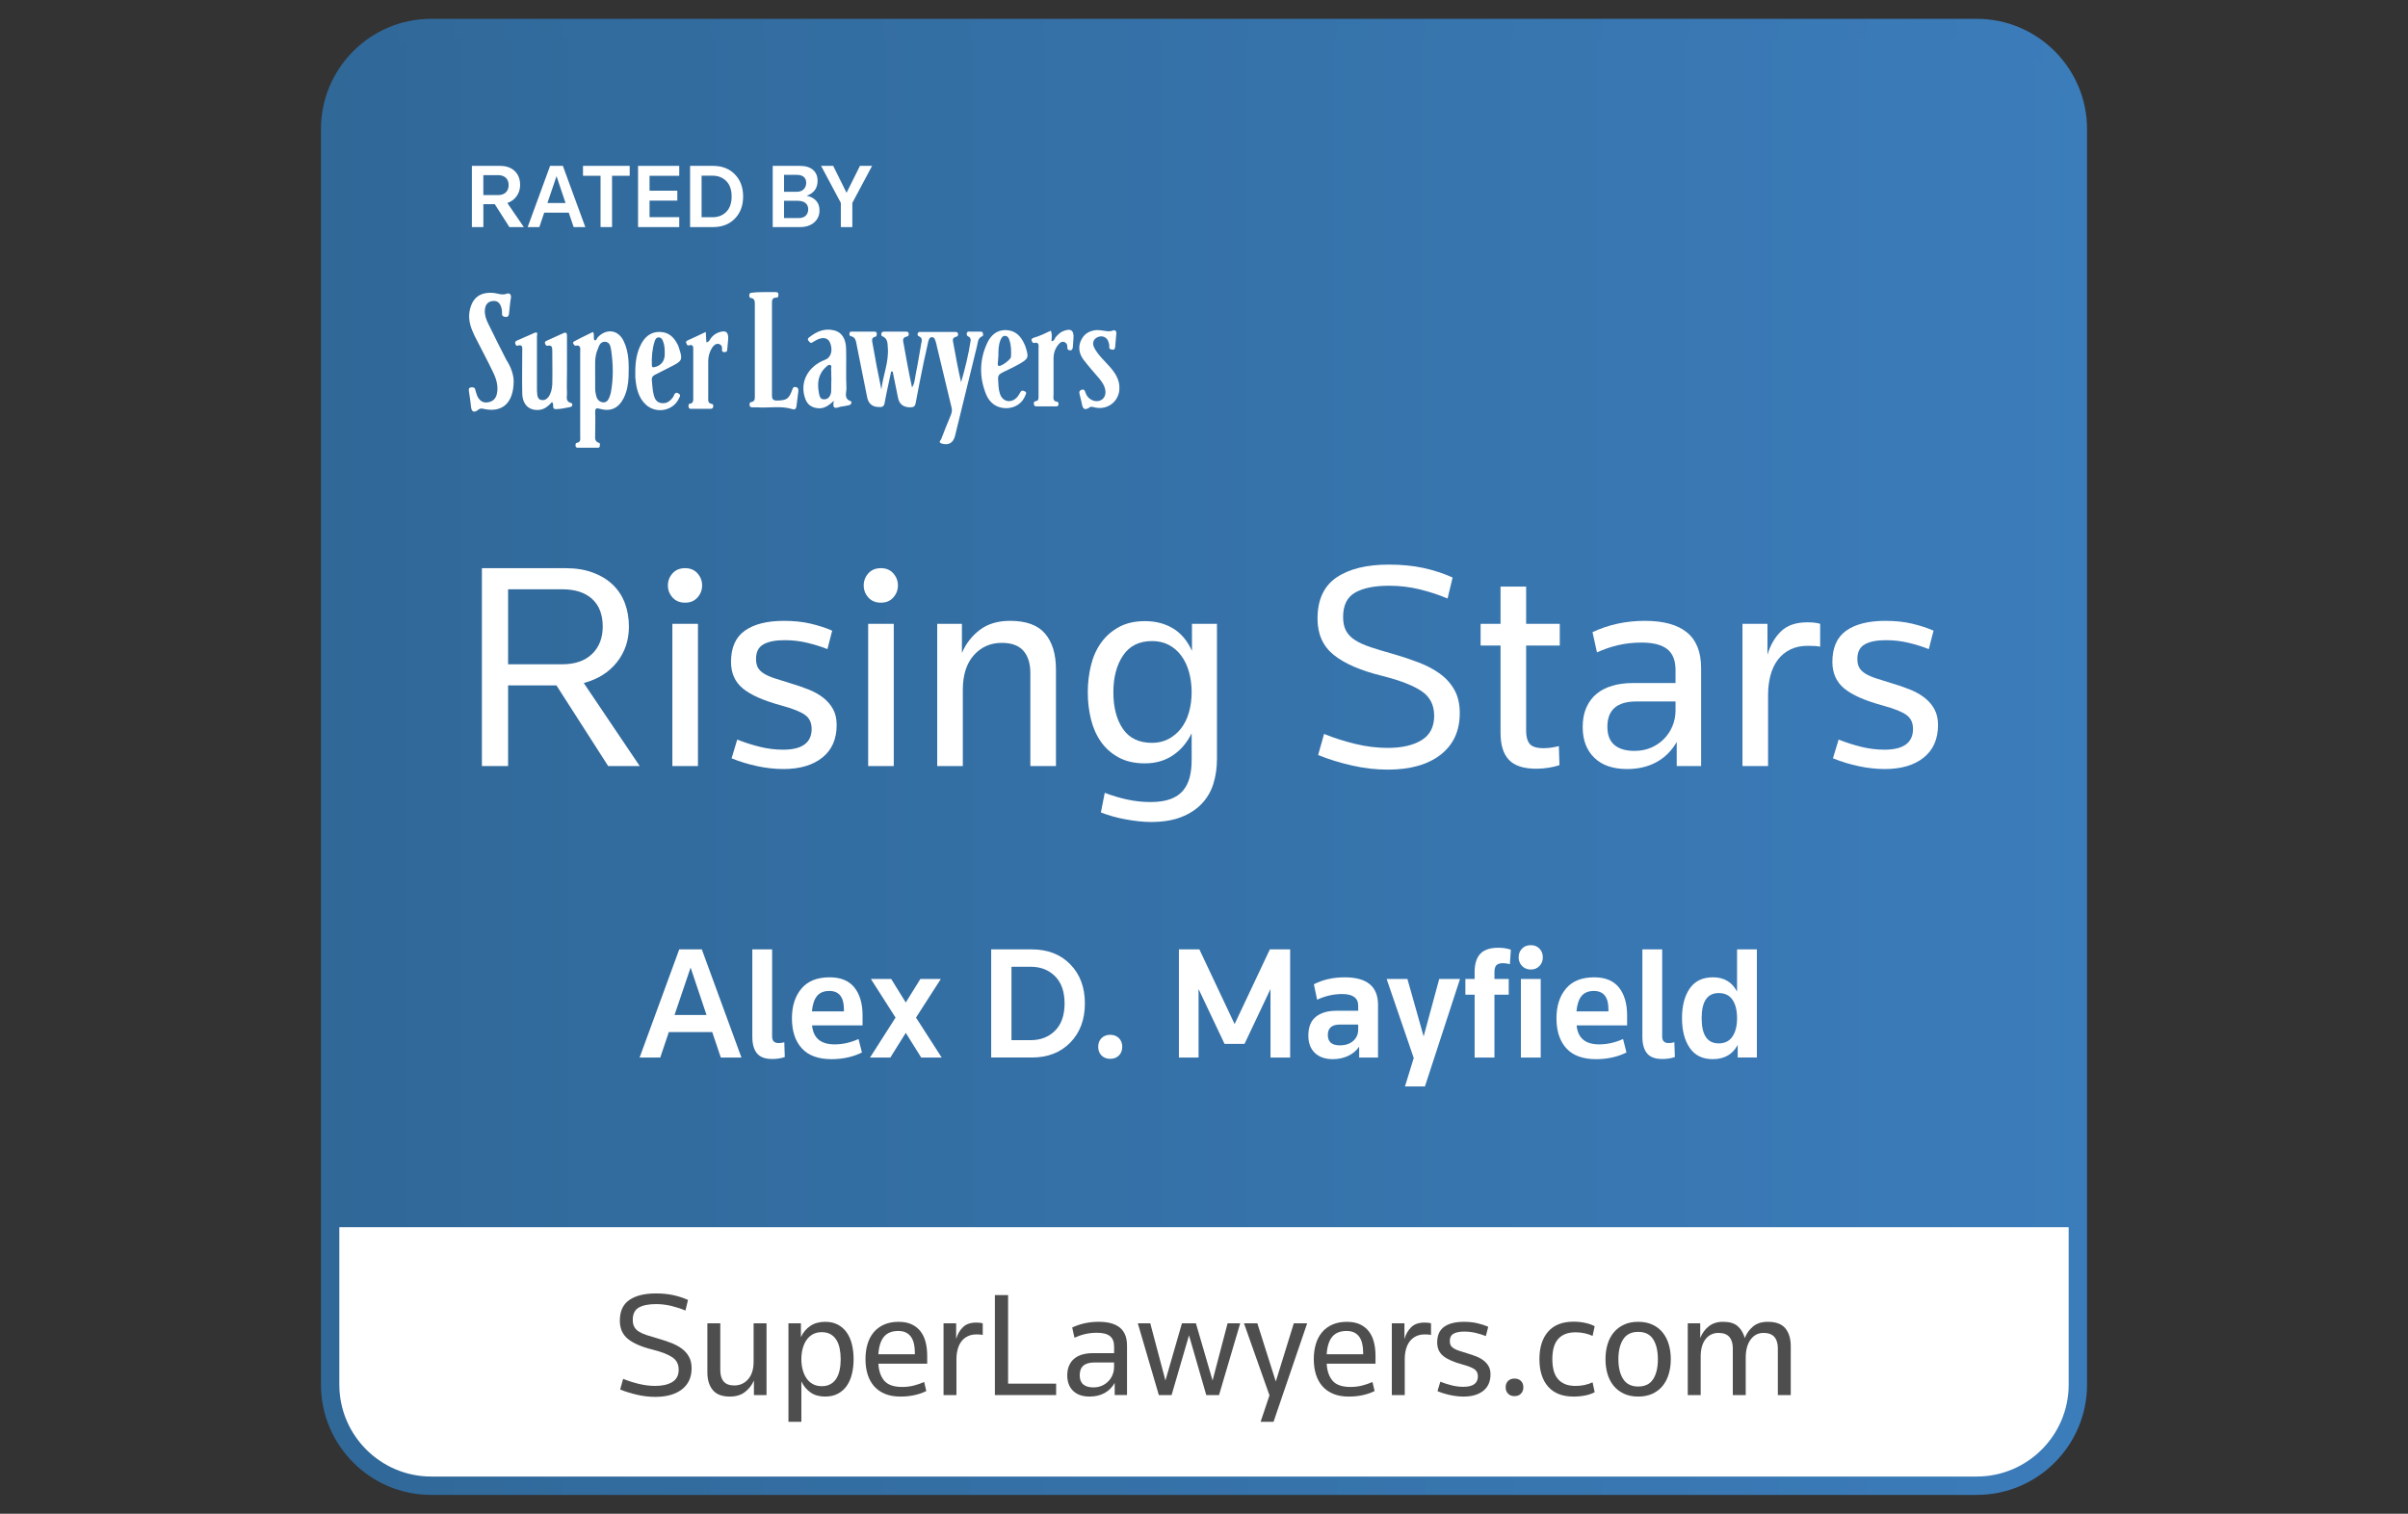 <?xml version="1.0" encoding="UTF-8"?>
<svg id="Layer_1" xmlns="http://www.w3.org/2000/svg" width="237" height="149" xmlns:xlink="http://www.w3.org/1999/xlink" version="1.1" viewBox="0 0 237 149">
  <rect x="0" y="0" width="237" height="149" fill="#333333" stroke="none"/>
  <!-- Generator: Adobe Illustrator 29.1.0, SVG Export Plug-In . SVG Version: 2.1.0 Build 142)  -->
  <defs>
    <style>
      .st0 {
        fill: url(#linear-gradient1);
      }

      .st1 {
        fill: url(#linear-gradient);
      }

      .st2 {
        isolation: isolate;
      }

      .st3 {
        fill: #4e4e4e;
      }

      .st4 {
        fill: #fff;
      }
    </style>
    <linearGradient id="linear-gradient" x1="32.493" y1="100.5" x2="204.507" y2="100.5" gradientTransform="translate(0 -26)" gradientUnits="userSpaceOnUse">
      <stop offset="0" stop-color="#306898"/>
      <stop offset="1" stop-color="#3b7cba"/>
    </linearGradient>
    <linearGradient id="linear-gradient1" x1="31.588" y1="74.5" x2="205.412" y2="74.5" gradientTransform="matrix(1,0,0,1,0,0)" xlink:href="#linear-gradient"/>
  </defs>
  <path class="st1" d="M194.556,146.243H42.444c-5.489,0-9.952-4.463-9.952-9.952V12.708c0-5.489,4.463-9.952,9.952-9.952h152.111c5.489,0,9.952,4.463,9.952,9.952v123.583c0,5.489-4.463,9.952-9.952,9.952Z"/>
  <path class="st4" d="M32.824,120.791h171.683v14.867c0,5.489-4.343,9.952-9.711,9.952H42.535c-5.368,0-9.711-4.463-9.711-9.952v-14.867Z"/>
  <g class="st2">
    <g class="st2">
      <path class="st3" d="M67.116,136.757c-.635.493-1.51.739-2.623.739-.591,0-1.187-.069-1.788-.207-.601-.138-1.158-.31-1.67-.517l.296-1.049c.483.197.997.362,1.544.495.547.133,1.086.199,1.618.199.699,0,1.258-.128,1.677-.383.419-.256.628-.659.628-1.21,0-.541-.212-.952-.635-1.232-.424-.28-1.064-.528-1.921-.745-1.084-.265-1.894-.615-2.431-1.047-.537-.433-.805-1.033-.805-1.8,0-.934.313-1.615.938-2.043.626-.428,1.495-.642,2.608-.642.63,0,1.202.056,1.714.168.512.112.995.27,1.448.474l-.251,1.043c-.414-.177-.87-.327-1.367-.451-.498-.123-1.007-.185-1.529-.185-.729,0-1.293.113-1.692.34-.399.227-.598.631-.598,1.212,0,.276.049.505.148.687.098.182.249.337.451.466.202.128.458.244.768.347.31.103.677.214,1.101.332.443.128.867.268,1.271.421.404.153.758.34,1.064.561.305.222.547.49.724.805.177.315.266.699.266,1.153,0,.886-.318,1.576-.953,2.069Z"/>
      <path class="st3" d="M70.892,130.255v4.61c0,.483.111.855.332,1.116.222.261.569.392,1.042.392.552,0,1.007-.204,1.367-.613.359-.408.539-.982.539-1.721v-3.783h1.271v7.063h-1.241v-1.433c-.197.453-.49.83-.879,1.13-.389.301-.884.451-1.485.451-.768,0-1.33-.214-1.685-.643-.355-.428-.532-1.012-.532-1.751v-4.817h1.271Z"/>
      <path class="st3" d="M79.773,137.06c-.384-.271-.685-.633-.901-1.086v3.975h-1.271v-9.693h1.226v1.359c.217-.463.525-.83.924-1.101.399-.271.889-.406,1.47-.406.483,0,.901.096,1.256.288.355.192.645.453.872.783.226.33.394.719.502,1.167.108.448.162.929.162,1.441s-.054.992-.162,1.441c-.109.449-.276.838-.502,1.167-.227.33-.517.591-.872.783-.355.192-.778.288-1.271.288-.571,0-1.049-.135-1.433-.406ZM81.738,136.247c.236-.133.428-.318.576-.554.148-.236.256-.517.325-.842.069-.325.103-.68.103-1.064s-.035-.739-.103-1.064c-.069-.325-.177-.606-.325-.842s-.34-.421-.576-.554c-.236-.133-.522-.2-.857-.2-.345,0-.643.072-.894.214s-.458.335-.621.576-.286.522-.369.842c-.084.32-.126.663-.126,1.027s.042.707.126,1.027c.084.32.207.601.369.842.163.241.369.434.621.576.251.143.549.214.894.214.335,0,.621-.067.857-.2Z"/>
      <path class="st3" d="M86.452,134.23c.039.719.235,1.281.586,1.685.351.404.936.606,1.757.606.405,0,.788-.047,1.149-.14s.699-.209,1.015-.347l.208.886c-.325.168-.704.301-1.138.399-.434.098-.901.148-1.404.148-.591,0-1.103-.091-1.537-.273-.434-.182-.79-.436-1.071-.761-.281-.325-.49-.712-.628-1.16-.138-.448-.207-.943-.207-1.485s.067-1.037.2-1.485c.133-.448.335-.835.606-1.16.271-.325.611-.578,1.02-.761.409-.182.884-.273,1.426-.273.512,0,.946.084,1.3.251.355.168.645.399.872.694.226.296.392.648.495,1.057.104.409.155.855.155,1.337v.783h-4.803ZM87,131.578c-.316.379-.499.953-.549,1.721h3.591v-.177c0-.305-.03-.588-.089-.85-.059-.261-.153-.485-.282-.672-.129-.187-.297-.332-.504-.436-.208-.104-.46-.155-.757-.155-.623,0-1.093.19-1.41.569Z"/>
      <path class="st3" d="M96.425,131.356c-.109-.005-.218-.007-.327-.007-.327,0-.615.062-.862.185-.248.123-.453.293-.617.51-.163.217-.285.475-.364.776-.079.301-.119.623-.119.968v3.532h-1.271v-7.063h1.241v1.537c.139-.473.362-.859.669-1.16.307-.3.743-.451,1.308-.451.109,0,.218.005.327.015.109.01.213.03.312.059v1.138c-.089-.019-.188-.032-.297-.037Z"/>
      <path class="st3" d="M97.918,127.477h1.3v8.718h4.729v1.123h-6.029v-9.841Z"/>
      <path class="st3" d="M109.71,137.319v-1.197c-.246.434-.579.766-.997.997-.419.231-.909.347-1.47.347-.7,0-1.241-.187-1.625-.562-.384-.374-.576-.881-.576-1.522,0-.374.061-.699.185-.975.123-.276.293-.502.51-.68.217-.177.478-.31.783-.399.305-.089.64-.133,1.005-.133h2.128v-.65c0-.473-.138-.818-.414-1.034-.276-.217-.7-.325-1.271-.325-.404,0-.788.042-1.153.125-.365.084-.719.205-1.064.362l-.222-1.005c.798-.374,1.665-.562,2.601-.562.926,0,1.623.192,2.091.576.468.384.702.975.702,1.773v4.862h-1.212ZM109.651,134.112h-1.951c-.956,0-1.433.419-1.433,1.256,0,.404.116.704.347.901s.564.295.997.295c.296,0,.566-.052.813-.155.246-.103.46-.246.643-.428.182-.182.325-.396.428-.643.103-.246.155-.507.155-.783v-.443Z"/>
      <path class="st3" d="M119.344,135.885l1.478-5.63h1.241l-2.083,7.063h-1.256l-1.699-5.881-1.714,5.881h-1.256l-2.069-7.063h1.226l1.493,5.63,1.625-5.63h1.374l1.64,5.63Z"/>
      <path class="st3" d="M127.339,130.255h1.315l-3.31,9.693h-1.271l.872-2.601-2.512-7.093h1.315l1.818,5.733,1.773-5.733Z"/>
      <path class="st3" d="M130.575,134.23c.039.719.235,1.281.586,1.685.351.404.936.606,1.757.606.405,0,.788-.047,1.149-.14s.699-.209,1.015-.347l.208.886c-.325.168-.704.301-1.138.399-.434.098-.901.148-1.404.148-.591,0-1.103-.091-1.537-.273-.434-.182-.79-.436-1.071-.761-.281-.325-.49-.712-.628-1.16-.138-.448-.207-.943-.207-1.485s.067-1.037.2-1.485c.133-.448.335-.835.606-1.16.271-.325.611-.578,1.02-.761.409-.182.884-.273,1.426-.273.512,0,.946.084,1.3.251.355.168.645.399.872.694.226.296.392.648.495,1.057.104.409.155.855.155,1.337v.783h-4.803ZM131.123,131.578c-.316.379-.499.953-.549,1.721h3.591v-.177c0-.305-.03-.588-.089-.85-.059-.261-.153-.485-.282-.672-.129-.187-.297-.332-.504-.436-.208-.104-.46-.155-.757-.155-.623,0-1.093.19-1.41.569Z"/>
      <path class="st3" d="M140.547,131.356c-.109-.005-.218-.007-.327-.007-.327,0-.615.062-.862.185-.248.123-.453.293-.617.51-.163.217-.285.475-.364.776-.08.301-.119.623-.119.968v3.532h-1.271v-7.063h1.241v1.537c.138-.473.361-.859.669-1.16.307-.3.743-.451,1.308-.451.109,0,.218.005.327.015.109.01.213.03.312.059v1.138c-.089-.019-.188-.032-.297-.037Z"/>
      <path class="st3" d="M145.987,136.898c-.473.379-1.118.569-1.936.569-.414,0-.842-.047-1.286-.14-.443-.093-.872-.224-1.285-.392l.281-.931c.374.148.751.269,1.131.362.379.094.761.14,1.145.14.946,0,1.419-.345,1.419-1.034,0-.305-.111-.537-.332-.694-.221-.158-.603-.31-1.145-.458-.906-.246-1.554-.532-1.943-.857-.389-.325-.584-.763-.584-1.315,0-.709.229-1.226.687-1.551.458-.325,1.106-.488,1.943-.488.492,0,.936.047,1.33.14.394.094.749.209,1.064.347l-.236.916c-.296-.118-.626-.222-.99-.31-.365-.089-.744-.133-1.138-.133-.453,0-.803.069-1.049.207-.246.138-.37.379-.37.724,0,.177.032.323.096.436.064.113.165.212.303.295.138.084.31.16.517.229.207.069.458.148.754.236.335.099.645.205.931.318.286.113.532.251.739.414.207.163.37.352.488.569.118.217.177.478.177.783,0,.699-.236,1.239-.709,1.618Z"/>
      <path class="st3" d="M148.425,135.93c.157-.157.369-.236.635-.236s.478.079.636.236c.158.158.236.365.236.621s-.079.465-.236.628c-.158.163-.369.244-.636.244s-.478-.081-.635-.244c-.158-.163-.236-.372-.236-.628s.079-.463.236-.621Z"/>
      <path class="st3" d="M156.744,131.497c-.227-.108-.483-.194-.768-.259-.286-.064-.586-.096-.901-.096-.423,0-.781.064-1.071.192-.291.128-.527.307-.709.538s-.313.508-.392.833-.118.683-.118,1.076.039.752.118,1.076c.079.324.209.602.392.833s.418.41.709.538c.29.128.648.191,1.071.191.315,0,.616-.032.901-.096.286-.064.542-.15.768-.259l.207.969c-.246.14-.554.248-.924.322-.37.075-.752.112-1.145.112-1.103,0-1.941-.326-2.512-.977-.571-.652-.857-1.555-.857-2.71s.286-2.058.857-2.709c.571-.652,1.409-.977,2.512-.977.394,0,.776.04,1.145.12.369.08.677.19.924.329l-.207.954Z"/>
      <path class="st3" d="M164.243,135.242c-.133.449-.332.838-.598,1.167-.266.33-.601.589-1.005.776-.404.187-.872.281-1.404.281s-1-.094-1.404-.281c-.404-.187-.742-.446-1.012-.776-.271-.33-.473-.719-.606-1.167-.133-.448-.199-.933-.199-1.455s.067-1.007.199-1.455c.133-.448.335-.837.606-1.167.271-.33.608-.589,1.012-.776.404-.187.872-.281,1.404-.281s1,.094,1.404.281c.404.187.739.446,1.005.776s.466.719.598,1.167c.133.448.2.933.2,1.455s-.067,1.007-.2,1.455ZM162.706,131.822c-.31-.483-.8-.724-1.47-.724s-1.162.244-1.478.732c-.315.487-.473,1.14-.473,1.958s.158,1.47.473,1.958c.315.488.808.732,1.478.732s1.16-.241,1.47-.724c.31-.482.465-1.138.465-1.965s-.155-1.483-.465-1.965Z"/>
      <path class="st3" d="M170.546,137.319v-4.61c0-.482-.116-.854-.347-1.116-.232-.261-.584-.392-1.057-.392-.532,0-.958.205-1.278.613-.32.409-.48.983-.48,1.722v3.783h-1.271v-7.063h1.226v1.448c.187-.473.468-.857.842-1.153.374-.295.843-.443,1.404-.443.631,0,1.108.14,1.433.421s.562.672.709,1.175c.167-.443.436-.82.805-1.13.37-.31.855-.466,1.456-.466.798,0,1.374.214,1.729.643s.532,1.017.532,1.766v4.802h-1.271v-4.61c0-.482-.116-.854-.347-1.116-.231-.261-.584-.392-1.056-.392-.532,0-.958.219-1.278.658-.32.439-.48,1.027-.48,1.766v3.694h-1.271Z"/>
    </g>
  </g>
  <g class="st2">
    <g class="st2">
      <path class="st4" d="M51.192,18.208c0,.41-.113.775-.339,1.095-.226.32-.532.546-.918.679l1.619,2.37h-1.42l-1.438-2.253h-1.122v2.253h-1.131v-6.025h2.759c.621,0,1.108.171,1.461.511.353.341.529.798.529,1.371ZM50.061,18.208c0-.302-.094-.538-.281-.71-.187-.172-.437-.258-.751-.258h-1.457v1.963h1.457c.313,0,.564-.087.751-.262.187-.175.281-.419.281-.733Z"/>
      <path class="st4" d="M51.934,22.352l2.207-6.025h1.258l2.208,6.025h-1.149l-.479-1.42h-2.416l-.479,1.42h-1.149ZM54.775,17.339l-.896,2.642h1.782l-.887-2.642Z"/>
      <path class="st4" d="M61.976,17.303h-1.737v5.048h-1.131v-5.048h-1.728v-.977h4.596v.977Z"/>
      <path class="st4" d="M62.799,22.352v-6.025h4.053v.977h-2.922v1.466h2.732v.977h-2.732v1.628h2.922v.977h-4.053Z"/>
      <path class="st4" d="M67.92,22.352v-6.025h2.262c.887,0,1.601.278,2.144.833s.814,1.282.814,2.18-.272,1.626-.814,2.18-1.258.832-2.144.832h-2.262ZM69.051,21.383h1.077c.549,0,1-.176,1.352-.529s.529-.858.529-1.516-.177-1.162-.529-1.515-.804-.529-1.352-.529h-1.077v4.089Z"/>
      <path class="st4" d="M76.053,22.352v-6.025h2.678c.549,0,.976.13,1.28.389.305.259.457.618.457,1.077,0,.73-.359,1.221-1.077,1.475.392.079.701.24.927.484s.339.562.339.954c0,.489-.176.885-.529,1.19-.353.305-.819.457-1.398.457h-2.678ZM77.166,18.878h1.249c.301,0,.532-.085.692-.254.16-.169.24-.38.24-.633,0-.247-.078-.439-.235-.575-.157-.136-.386-.204-.688-.204h-1.258v1.665ZM77.166,21.465h1.42c.313,0,.552-.078.715-.235s.244-.368.244-.633c0-.259-.089-.463-.267-.611s-.433-.222-.765-.222h-1.348v1.701Z"/>
      <path class="st4" d="M85.833,16.326l-1.945,3.646v2.379h-1.131v-2.379l-1.945-3.646h1.194l1.312,2.651,1.321-2.651h1.194Z"/>
    </g>
  </g>
  <g class="st2">
    <g class="st2">
      <path class="st4" d="M62.952,104.094l3.9-10.645h2.222l3.9,10.645h-2.03l-.847-2.509h-4.267l-.847,2.509h-2.03ZM67.97,95.24l-1.582,4.667h3.149l-1.566-4.667Z"/>
      <path class="st4" d="M77.241,104.046c-.362.128-.778.192-1.247.192-.693,0-1.191-.186-1.494-.559-.304-.373-.456-.916-.456-1.63v-8.599h1.95v8.583c0,.426.213.639.639.639.192,0,.378-.027.559-.08l.048,1.455Z"/>
      <path class="st4" d="M84.896,100.93h-4.971c.117,1.247.858,1.87,2.222,1.87.789,0,1.572-.176,2.35-.527l.336,1.327c-.895.437-1.892.655-2.989.655-1.3,0-2.275-.354-2.925-1.063-.65-.709-.975-1.697-.975-2.965,0-1.204.312-2.176.935-2.917s1.548-1.111,2.773-1.111c1.097,0,1.912.335,2.445,1.007.533.671.799,1.588.799,2.749v.975ZM81.62,97.541c-.533,0-.935.166-1.207.496-.272.33-.44.837-.503,1.518h3.149v-.208c0-1.204-.479-1.806-1.438-1.806Z"/>
      <path class="st4" d="M92.6,96.358l-2.445,3.804,2.525,3.932h-2.014l-1.518-2.429-1.518,2.429h-1.998l2.509-3.932-2.429-3.804h1.998l1.438,2.318,1.438-2.318h2.014Z"/>
      <path class="st4" d="M97.554,104.094v-10.645h3.996c1.566,0,2.829.49,3.788,1.47s1.438,2.264,1.438,3.852-.479,2.872-1.438,3.852c-.959.98-2.222,1.47-3.788,1.47h-3.996ZM99.552,102.384h1.902c.969,0,1.766-.312,2.389-.935s.935-1.516.935-2.677-.312-2.054-.935-2.677c-.623-.623-1.42-.935-2.389-.935h-1.902v7.224Z"/>
      <path class="st4" d="M108.415,103.895c-.219-.219-.328-.504-.328-.855s.109-.637.328-.855.503-.327.855-.327.637.109.855.327c.218.219.328.504.328.855s-.109.637-.328.855c-.219.218-.503.327-.855.327s-.637-.109-.855-.327Z"/>
      <path class="st4" d="M116.031,104.094v-10.645h2.014l3.468,7.352,3.468-7.352h1.998v10.645h-1.934v-6.745l-2.557,5.402h-1.966l-2.557-5.402v6.745h-1.934Z"/>
      <path class="st4" d="M135.626,104.094h-1.854v-1.071c-.256.383-.613.685-1.071.903-.458.218-.964.328-1.518.328-.757,0-1.348-.205-1.774-.616-.426-.41-.639-.977-.639-1.702,0-.841.248-1.46.743-1.854.495-.394,1.164-.591,2.006-.591h2.158v-.496c0-.767-.527-1.151-1.582-1.151-.842,0-1.662.186-2.461.559l-.32-1.518c.884-.458,1.896-.687,3.037-.687,2.184,0,3.277.901,3.277,2.701v5.194ZM133.676,101.329v-.479h-1.806c-.789,0-1.183.341-1.183,1.023s.394,1.023,1.183,1.023c.543,0,.98-.144,1.311-.432.33-.288.495-.666.495-1.135Z"/>
      <path class="st4" d="M140.117,102.017l1.535-5.658h2.046l-3.452,10.581h-1.966l.863-2.797-2.669-7.784h2.046l1.598,5.658Z"/>
      <path class="st4" d="M148.7,93.481l-.096,1.423c-.235-.064-.464-.096-.687-.096-.299,0-.512.067-.639.2-.128.133-.192.365-.192.695v.655h1.407v1.551h-1.407v6.185h-1.95v-6.185h-.911v-1.551h.911v-.687c0-.799.186-1.396.56-1.79.373-.394.959-.591,1.758-.591.479,0,.895.064,1.247.192ZM149.467,94.233c0-.341.109-.626.328-.855.218-.229.509-.344.871-.344.352,0,.636.115.855.344.218.229.328.514.328.855,0,.33-.11.613-.328.847-.219.234-.503.352-.855.352s-.639-.117-.863-.352-.336-.517-.336-.847ZM151.64,104.094h-1.95v-7.736h1.95v7.736Z"/>
      <path class="st4" d="M160.144,100.93h-4.971c.117,1.247.858,1.87,2.222,1.87.788,0,1.572-.176,2.35-.527l.336,1.327c-.895.437-1.892.655-2.989.655-1.3,0-2.275-.354-2.925-1.063s-.975-1.697-.975-2.965c0-1.204.312-2.176.935-2.917.623-.741,1.548-1.111,2.773-1.111,1.097,0,1.912.335,2.445,1.007.533.671.799,1.588.799,2.749v.975ZM156.867,97.541c-.533,0-.935.166-1.207.496-.272.33-.44.837-.504,1.518h3.149v-.208c0-1.204-.479-1.806-1.439-1.806Z"/>
      <path class="st4" d="M164.842,104.046c-.363.128-.778.192-1.247.192-.693,0-1.191-.186-1.494-.559-.304-.373-.456-.916-.456-1.63v-8.599h1.95v8.583c0,.426.213.639.639.639.192,0,.378-.027.56-.08l.048,1.455Z"/>
      <path class="st4" d="M165.546,100.226c0-1.215.253-2.19.759-2.925.506-.735,1.27-1.103,2.294-1.103,1.087,0,1.875.469,2.365,1.407v-4.156h1.95v10.645h-1.886v-1.247c-.49.938-1.311,1.407-2.461,1.407-1.002,0-1.756-.37-2.261-1.111-.506-.741-.759-1.713-.759-2.917ZM167.48,100.226c0,1.652.559,2.477,1.678,2.477.597,0,1.047-.224,1.351-.671s.456-1.049.456-1.806c0-.767-.149-1.372-.448-1.814-.298-.442-.751-.663-1.359-.663-1.119,0-1.678.826-1.678,2.477Z"/>
    </g>
  </g>
  <g>
    <path class="st4" d="M87.71,36.563c-.211,1.025-.452,2.021-.633,3.046-.06.392-.211.483-.573.452-.623,0-1.005-.302-1.146-.905-.362-1.749-.694-3.498-1.055-5.277-.06-.332-.121-.694-.543-.784-.151-.03-.181-.151-.151-.271,0-.211.181-.181.302-.181h2.051c.121,0,.302-.03.332.181,0,.151,0,.302-.181.332-.271.06-.302.241-.271.452.271,1.568.573,3.166.905,4.735.151-1.387.754-2.714.633-4.131-.03-.422,0-.905-.543-1.116-.09-.03-.121-.151-.09-.271.03-.151.151-.181.271-.181h2.111c.121,0,.271,0,.302.151s0,.302-.181.332c-.271.06-.392.181-.362.452.271,1.508.543,3.046.875,4.554.271-.392.271-.875.362-1.297.211-.995.362-2.021.543-3.016.06-.271.151-.573-.241-.724-.121-.06-.151-.181-.09-.302.06-.151.181-.121.302-.121h3.317c.151,0,.302,0,.332.181.03.151-.03.271-.211.302-.302.06-.332.302-.271.513.241,1.327.483,2.654.784,3.951.392-1.327.724-2.684.935-4.041.03-.181,0-.362-.211-.452-.151-.06-.211-.211-.151-.362.06-.181.241-.121.362-.121h.905c.121,0,.241-.03.302.121.03.121.06.302-.06.332-.452.181-.422.603-.513.965-.724,2.955-1.448,5.911-2.171,8.866-.181.694-.663.935-1.327.724-.332-.121-.09-.302-.03-.422.302-.814.633-1.598.965-2.413.09-.241.121-.452.06-.694-.483-2.021-.965-4.041-1.448-6.031-.03-.151-.06-.302-.121-.483s-.121-.422-.362-.422-.302.211-.362.422c-.151.694-.302,1.387-.452,2.051-.271,1.327-.543,2.654-.784,3.981-.06.362-.211.452-.543.452-.684,0-1.086-.322-1.206-.965-.181-.844-.332-1.689-.513-2.533-.03-.03-.09-.03-.151-.03h0Z"/>
    <path class="st4" d="M58.367,32.672c.151.271.03.543.121.814.241.06.241-.181.332-.271.844-.905,2.021-.784,2.563.362.543,1.116.513,2.292.483,3.498-.03.724-.151,1.448-.483,2.111-.513.995-1.267,1.357-2.352,1.055-.392-.121-.452,0-.452.332.03.724,0,1.448,0,2.171,0,.332-.09.694.362.844.151.03.09.211.09.332s-.121.151-.211.151h-1.93c-.121,0-.241-.03-.241-.181,0-.121-.03-.271.121-.302.422-.06.332-.392.332-.663v-8.263c0-.302.121-.754-.483-.633-.06,0-.181-.151-.211-.241s.06-.181.151-.211c.603-.332,1.206-.603,1.809-.905ZM58.578,36.774v1.478c0,.211.03.452.09.663.09.392.302.663.724.694.392,0,.513-.332.633-.633.03-.09.06-.181.09-.302.271-1.417.241-2.835.03-4.252-.06-.332-.121-.754-.603-.784-.452,0-.573.362-.694.694-.392.875-.241,1.719-.271,2.443Z"/>
    <path class="st4" d="M50.557,37.497c0,2.201-1.146,3.166-2.986,2.744-.211-.06-.362-.03-.543.121-.302.241-.603.241-.663-.271-.06-.513-.121-1.025-.211-1.568-.03-.211-.03-.362.211-.392.241-.03.392.03.422.271.06.211.121.422.211.633.211.392.513.633.965.573.513-.06.814-.332.935-.814.181-.784-.06-1.538-.392-2.201-.573-1.206-1.206-2.352-1.809-3.559-.362-.754-.633-1.538-.483-2.382.241-1.357,1.055-1.96,2.443-1.809.392.06.784.241,1.236.06.211-.09.452.06.392.422-.09.483-.121.995-.181,1.508-.03.211-.06.392-.362.362-.271-.03-.362-.151-.332-.392,0-.121,0-.241-.03-.362-.09-.452-.302-.875-.875-.814-.543.06-.754.422-.784.905s.121.905.332,1.327c.573,1.176,1.176,2.382,1.779,3.559.483.724.724,1.538.724,2.081Z"/>
    <path class="st4" d="M54.326,39.578c-.332.362-.663.663-1.146.754-1.055.151-1.749-.452-1.779-1.598-.03-1.387,0-2.774,0-4.162,0-.302.09-.724-.483-.543-.121.03-.181-.121-.211-.241-.03-.151.06-.211.181-.271.573-.241,1.146-.513,1.719-.754.392-.151.241.181.241.332v5.006c0,.241,0,.483.03.724s.09.483.392.543c.302.06.513-.06.694-.271.271-.362.362-.814.392-1.236.03-1.116,0-2.201,0-3.317,0-.302,0-.603-.452-.513-.181.03-.241-.151-.271-.271-.03-.151.121-.181.211-.241.513-.241,1.025-.452,1.538-.694.422-.211.422.03.422.332v3.498c0,.663-.03,1.327,0,1.99.03.362-.211.875.422,1.025.121.03.181.332-.09.392-.483.09-.965.211-1.417.211-.483,0-.121-.483-.392-.694h0Z"/>
    <path class="st4" d="M75.195,28.752h1.086c.151,0,.332,0,.332.241,0,.151,0,.302-.211.302-.422,0-.422.271-.422.573v9.047c0,.392.121.513.513.513.935-.03,1.146-.151,1.478-1.055.06-.181.121-.332.362-.271.271.06.241.241.241.422-.06.483-.121.965-.181,1.448-.03.241-.151.392-.392.302-1.146-.362-2.322-.09-3.468-.181h-.483c-.121,0-.241-.03-.271-.181,0-.151-.03-.302.151-.332.392-.06.362-.362.362-.633v-8.926c0-.302.03-.633-.392-.694-.181-.03-.151-.211-.151-.332.03-.151.151-.181.271-.181.422-.06.814-.06,1.176-.06h0Z"/>
    <path class="st4" d="M82.071,39.458c-.543.483-.965.784-1.568.724s-1.025-.332-1.236-.905c-.603-1.598.211-3.197,1.93-3.86.603-.211.814-.965.483-1.719-.211-.483-.754-.543-1.357-.211-.121.06-.241.151-.362.211-.181.121-.241,0-.362-.121s-.121-.241.03-.362c.724-.573,1.508-.935,2.473-.694.754.181,1.176.844,1.176,1.9.03,1.267-.03,2.533.03,3.8,0,.452-.271,1.025.422,1.267.121.03.09.332-.151.392-.271.06-.543.121-.844.151-.392.121-.875.332-.663-.573ZM81.829,37.316h0c-.03-.332,0-.694-.03-1.025,0-.121.09-.302-.09-.362-.151-.06-.271.06-.362.151-.814.694-.935,1.598-.754,2.563.06.332.121.694.543.663.392,0,.603-.332.663-.694.03-.422,0-.844.03-1.297Z"/>
    <path class="st4" d="M99.079,40.181c-.965,0-1.659-.483-2.021-1.357-.694-1.689-.663-3.438.121-5.097.362-.754.965-1.267,1.84-1.236.905.03,1.448.573,1.809,1.387.03.06.06.151.09.211.362,1.116.332,1.206-.663,1.779-.543.302-1.086.543-1.628.814-.302.151-.422.332-.392.663.03.483.03.965.181,1.417.271.814,1.116.965,1.689.332.121-.121.211-.302.302-.452.121-.241.271-.211.452-.121.211.09.121.241.06.392-.302.784-.995,1.236-1.84,1.267h0ZM98.265,34.994c-.03.271-.03.513-.06.784,0,.121-.03.241.151.241.271,0,1.116-.633,1.146-.875.03-.573.03-1.116-.151-1.659-.06-.181-.151-.392-.392-.422-.271-.03-.392.181-.483.392-.211.513-.211,1.025-.211,1.538Z"/>
    <path class="st4" d="M62.529,36.532c0-.965.151-1.93.633-2.774.392-.694.995-1.116,1.809-1.086.844.03,1.357.513,1.719,1.236.06.121.121.241.151.392.362,1.086.302,1.236-.724,1.749-.543.271-1.116.573-1.659.844-.241.121-.332.271-.302.573.06.452.06.935.181,1.387.09.392.271.724.694.814.483.09.814-.09,1.116-.452.06-.09.151-.181.181-.302.09-.211.211-.332.452-.181s.151.271.06.452c-.543,1.236-2.201,1.598-3.257.663-.784-.724-.965-1.689-1.055-2.684v-.633h0ZM65.424,34.813c0-.392,0-.814-.151-1.176-.06-.181-.151-.392-.392-.422-.271-.03-.392.181-.452.392-.241.754-.302,1.538-.271,2.322,0,.151.03.271.241.211.663-.121,1.055-.633,1.025-1.327Z"/>
    <path class="st4" d="M107.975,32.491c.663,0,1.116.241,1.598.03.151-.06.302.06.302.271-.03.452-.09.905-.121,1.387-.03.151-.09.271-.271.241-.121-.03-.302-.03-.302-.211,0-.151,0-.332-.06-.483-.121-.513-.603-.754-1.086-.543-.422.181-.573.603-.332,1.055.362.694.935,1.206,1.448,1.779.573.633,1.055,1.327,1.025,2.232-.03,1.236-1.116,2.111-2.352,1.87-.181-.03-.422-.121-.513-.06-.724.513-.784-.03-.875-.513-.06-.241-.121-.513-.181-.754-.06-.211-.03-.332.181-.422.241-.09.332.06.392.241.121.392.362.663.754.814.694.241,1.327-.241,1.206-.995-.06-.452-.302-.814-.603-1.176-.513-.603-1.055-1.206-1.538-1.84-.452-.603-.573-1.297-.211-1.99.362-.724,1.025-.905,1.538-.935h0Z"/>
    <path class="st4" d="M69.465,32.672c.03.392.03.694.06,1.025.271-.03.332-.271.452-.422.181-.241.422-.422.724-.543.724-.271,1.025-.06.965.694-.03.332-.06.633-.09.965,0,.211-.09.271-.302.271-.181,0-.241-.121-.211-.271.03-.271-.06-.483-.362-.543-.271-.03-.452.151-.603.362-.271.422-.392.875-.392,1.357v3.559c0,.271-.06.573.362.633.151.03.151.181.121.302-.03.151-.151.181-.271.181h-1.87c-.121,0-.241,0-.271-.181-.03-.151-.03-.302.151-.332.332-.06.302-.332.302-.573v-4.644c0-.302.06-.663-.452-.513-.151.03-.181-.121-.241-.241-.06-.151.06-.211.181-.271.543-.241,1.116-.513,1.749-.814h0Z"/>
    <path class="st4" d="M103.422,32.552c.151.332.09.694.06,1.025.302,0,.302-.241.422-.392.211-.241.422-.452.694-.573.784-.332,1.116-.121,1.055.694-.03.271-.03.573-.06.844-.03.181-.06.362-.302.332s-.241-.151-.241-.332c0-.211-.06-.392-.302-.483-.241-.09-.422.06-.573.241-.332.392-.483.875-.483,1.387v3.559c0,.271-.121.633.362.694.151.03.121.181.121.302-.03.151-.151.151-.271.151h-1.87c-.121,0-.241-.03-.271-.181-.03-.151-.03-.302.181-.332.302-.06.271-.271.271-.513v-4.704c0-.241.09-.633-.422-.513-.151.03-.211-.09-.241-.211-.09-.181.06-.241.181-.302.573-.151,1.116-.422,1.689-.694h0Z"/>
  </g>
  <g class="st2">
    <g class="st2">
      <path class="st4" d="M60.715,65.187c-.789.993-1.875,1.675-3.259,2.045l5.506,8.172h-3.105l-5.089-7.937h-4.761v7.937h-2.577v-19.478h8.243c1.013,0,1.909.147,2.689.439.779.292,1.432.691,1.958,1.198s.921,1.11,1.184,1.811c.263.701.395,1.47.395,2.307,0,1.344-.395,2.513-1.184,3.506ZM58.282,58.957c-.693-.634-1.675-.952-2.944-.952h-5.331v7.381h5.331c1.249,0,2.226-.337,2.929-1.01.703-.674,1.054-1.576,1.054-2.709,0-1.172-.347-2.075-1.04-2.709Z"/>
      <path class="st4" d="M66.19,56.438c.302-.341.718-.513,1.245-.513.507,0,.913.171,1.215.513.303.342.454.737.454,1.186s-.151.845-.454,1.186c-.303.342-.708.512-1.215.512-.527,0-.942-.171-1.245-.512-.303-.342-.454-.737-.454-1.186s.151-.844.454-1.186ZM66.175,75.403v-14h2.519v14h-2.519Z"/>
      <path class="st4" d="M80.937,74.569c-.937.752-2.216,1.128-3.837,1.128-.82,0-1.67-.093-2.548-.278-.879-.186-1.728-.444-2.548-.776l.557-1.845c.742.293,1.489.532,2.241.717.752.186,1.508.278,2.27.278,1.874,0,2.812-.683,2.812-2.05,0-.605-.22-1.064-.659-1.376-.439-.312-1.196-.615-2.27-.908-1.797-.488-3.08-1.055-3.851-1.699-.772-.644-1.157-1.513-1.157-2.607,0-1.406.454-2.431,1.362-3.075s2.192-.967,3.852-.967c.976,0,1.855.093,2.636.278.781.186,1.484.415,2.109.688l-.469,1.816c-.586-.234-1.24-.439-1.962-.615-.723-.176-1.474-.264-2.255-.264-.898,0-1.592.137-2.079.41-.488.274-.732.752-.732,1.435,0,.352.063.64.19.864.127.225.327.42.6.586.273.166.615.318,1.025.454.41.137.908.293,1.494.469.664.196,1.279.406,1.845.63.566.225,1.054.498,1.465.82.41.322.732.698.967,1.128.234.43.351.947.351,1.552,0,1.387-.469,2.456-1.406,3.207Z"/>
      <path class="st4" d="M85.462,56.438c.302-.341.718-.513,1.245-.513.507,0,.913.171,1.215.513.303.342.454.737.454,1.186s-.151.845-.454,1.186c-.303.342-.708.512-1.215.512-.527,0-.942-.171-1.245-.512-.303-.342-.454-.737-.454-1.186s.151-.844.454-1.186ZM85.447,75.403v-14h2.519v14h-2.519Z"/>
      <path class="st4" d="M101.41,75.403v-9.138c0-.957-.23-1.694-.688-2.211-.459-.517-1.167-.776-2.123-.776-1.113,0-2.031.405-2.753,1.215-.723.81-1.084,1.948-1.084,3.412v7.498h-2.519v-14h2.431v2.87c.39-.918.976-1.674,1.757-2.27.781-.595,1.777-.893,2.987-.893,1.582,0,2.729.42,3.442,1.26.713.84,1.069,2.011,1.069,3.515v9.519h-2.519Z"/>
      <path class="st4" d="M119.774,74.73c0,.859-.117,1.664-.351,2.416-.234.751-.615,1.406-1.142,1.962s-1.201.996-2.021,1.318c-.82.322-1.816.483-2.988.483-.391,0-.801-.025-1.23-.073-.43-.049-.86-.112-1.289-.191-.43-.078-.849-.176-1.259-.293s-.791-.244-1.142-.381l.381-1.933c.703.273,1.435.493,2.197.659.761.166,1.533.249,2.314.249s1.435-.098,1.962-.293c.527-.196.942-.479,1.245-.85.302-.371.517-.805.644-1.303.127-.498.19-1.06.19-1.684v-2.636c-.449.918-1.064,1.64-1.845,2.168-.781.527-1.699.791-2.753.791-1.015,0-1.88-.195-2.592-.585-.713-.39-1.294-.906-1.743-1.549-.449-.643-.776-1.383-.981-2.221-.205-.838-.308-1.714-.308-2.63s.103-1.798.308-2.645.537-1.593.996-2.236c.459-.643,1.044-1.159,1.757-1.549.713-.39,1.567-.585,2.563-.585,1.054,0,1.977.239,2.768.718.791.479,1.411,1.215,1.86,2.211v-2.665h2.46v13.327ZM117.021,66.133c-.176-.615-.43-1.147-.762-1.596-.332-.449-.737-.8-1.216-1.054-.479-.254-1.03-.381-1.655-.381-1.269,0-2.221.474-2.856,1.42-.635.947-.952,2.153-.952,3.617,0,1.484.312,2.685.937,3.603.625.918,1.582,1.377,2.87,1.377.605,0,1.147-.127,1.626-.381.478-.254.888-.6,1.23-1.04.341-.439.6-.967.776-1.582.176-.615.264-1.274.264-1.977,0-.722-.088-1.391-.264-2.006Z"/>
      <path class="st4" d="M141.785,74.291c-1.259.977-2.992,1.464-5.199,1.464-1.172,0-2.353-.137-3.544-.41-1.191-.273-2.295-.615-3.31-1.025l.586-2.079c.957.391,1.977.718,3.061.981,1.083.264,2.153.395,3.207.395,1.386,0,2.494-.253,3.324-.76.83-.507,1.245-1.306,1.245-2.398,0-1.072-.42-1.886-1.26-2.441-.84-.556-2.109-1.048-3.808-1.477-2.148-.526-3.754-1.218-4.818-2.076-1.065-.858-1.596-2.047-1.596-3.568,0-1.852.62-3.202,1.86-4.05,1.24-.848,2.963-1.272,5.17-1.272,1.249,0,2.382.111,3.397.332,1.015.221,1.972.535,2.87.939l-.498,2.068c-.82-.352-1.723-.649-2.709-.894-.986-.244-1.997-.366-3.032-.366-1.445,0-2.563.225-3.353.674-.791.449-1.186,1.25-1.186,2.402,0,.547.097,1.001.293,1.362.195.361.493.669.894.923.4.254.908.483,1.523.688.615.205,1.342.425,2.182.659.878.254,1.718.532,2.519.835.8.303,1.503.674,2.109,1.113s1.084.972,1.435,1.596c.351.625.527,1.387.527,2.284,0,1.757-.63,3.124-1.889,4.101Z"/>
      <path class="st4" d="M152.446,75.565c-.42.068-.835.102-1.245.102-1.25,0-2.148-.293-2.695-.879-.547-.586-.82-1.464-.82-2.636v-8.611h-1.962v-2.138h1.962v-3.661h2.519v3.661h3.31v2.138h-3.31v8.406c0,.567.117.991.351,1.274.234.283.693.425,1.376.425.254,0,.508-.019.762-.059.254-.039.498-.088.732-.146l.059,1.874c-.274.097-.62.18-1.04.249Z"/>
      <path class="st4" d="M165.026,75.403v-2.372c-.488.86-1.147,1.518-1.977,1.977-.83.459-1.801.689-2.914.689-1.387,0-2.461-.371-3.222-1.113-.762-.742-1.142-1.747-1.142-3.017,0-.742.122-1.386.366-1.933.244-.546.581-.996,1.01-1.347.429-.351.947-.615,1.552-.791.605-.176,1.269-.264,1.992-.264h4.218v-1.289c0-.937-.274-1.621-.82-2.05-.547-.429-1.387-.644-2.519-.644-.801,0-1.562.083-2.285.249-.722.166-1.425.405-2.109.717l-.439-1.992c1.581-.742,3.3-1.113,5.155-1.113,1.835,0,3.217.381,4.145,1.142.927.762,1.391,1.933,1.391,3.515v9.636h-2.402ZM164.909,69.048h-3.866c-1.894,0-2.841.83-2.841,2.49,0,.801.229,1.396.688,1.787.459.391,1.118.586,1.977.586.586,0,1.123-.102,1.611-.307.488-.205.913-.488,1.274-.85.361-.361.644-.786.85-1.274.205-.488.307-1.005.307-1.552v-.879Z"/>
      <path class="st4" d="M178.554,63.585c-.216-.01-.432-.015-.648-.015-.648,0-1.218.122-1.709.366-.491.244-.899.581-1.222,1.011-.324.43-.565.942-.722,1.538-.158.596-.236,1.235-.236,1.918v7h-2.519v-14h2.46v3.046c.275-.937.717-1.703,1.326-2.299.609-.595,1.473-.894,2.592-.894.216,0,.432.01.648.029.216.02.422.059.619.117v2.255c-.177-.039-.373-.063-.589-.073Z"/>
      <path class="st4" d="M189.336,74.569c-.937.752-2.216,1.128-3.837,1.128-.82,0-1.67-.093-2.548-.278-.879-.186-1.728-.444-2.548-.776l.557-1.845c.742.293,1.489.532,2.241.717.752.186,1.508.278,2.27.278,1.874,0,2.812-.683,2.812-2.05,0-.605-.22-1.064-.659-1.376-.439-.312-1.196-.615-2.27-.908-1.797-.488-3.08-1.055-3.851-1.699-.772-.644-1.157-1.513-1.157-2.607,0-1.406.454-2.431,1.362-3.075s2.192-.967,3.851-.967c.976,0,1.855.093,2.636.278.781.186,1.484.415,2.109.688l-.469,1.816c-.586-.234-1.24-.439-1.963-.615-.723-.176-1.475-.264-2.255-.264-.898,0-1.592.137-2.079.41-.488.274-.732.752-.732,1.435,0,.352.063.64.19.864.127.225.327.42.6.586.273.166.615.318,1.025.454.41.137.908.293,1.494.469.664.196,1.279.406,1.845.63.566.225,1.054.498,1.464.82.41.322.732.698.967,1.128.234.43.352.947.352,1.552,0,1.387-.469,2.456-1.406,3.207Z"/>
    </g>
  </g>
  <path class="st0" d="M194.556,1.852H42.444c-5.986,0-10.856,4.87-10.856,10.856v123.583c0,5.986,4.87,10.856,10.856,10.856h152.111c5.986,0,10.856-4.87,10.856-10.856V12.709c0-5.986-4.87-10.856-10.856-10.856ZM203.603,136.291c0,4.989-4.059,9.047-9.047,9.047H42.444c-4.989,0-9.047-4.059-9.047-9.047V12.709c0-4.989,4.059-9.047,9.047-9.047h152.111c4.989,0,9.047,4.059,9.047,9.047v123.583Z"/>
</svg>